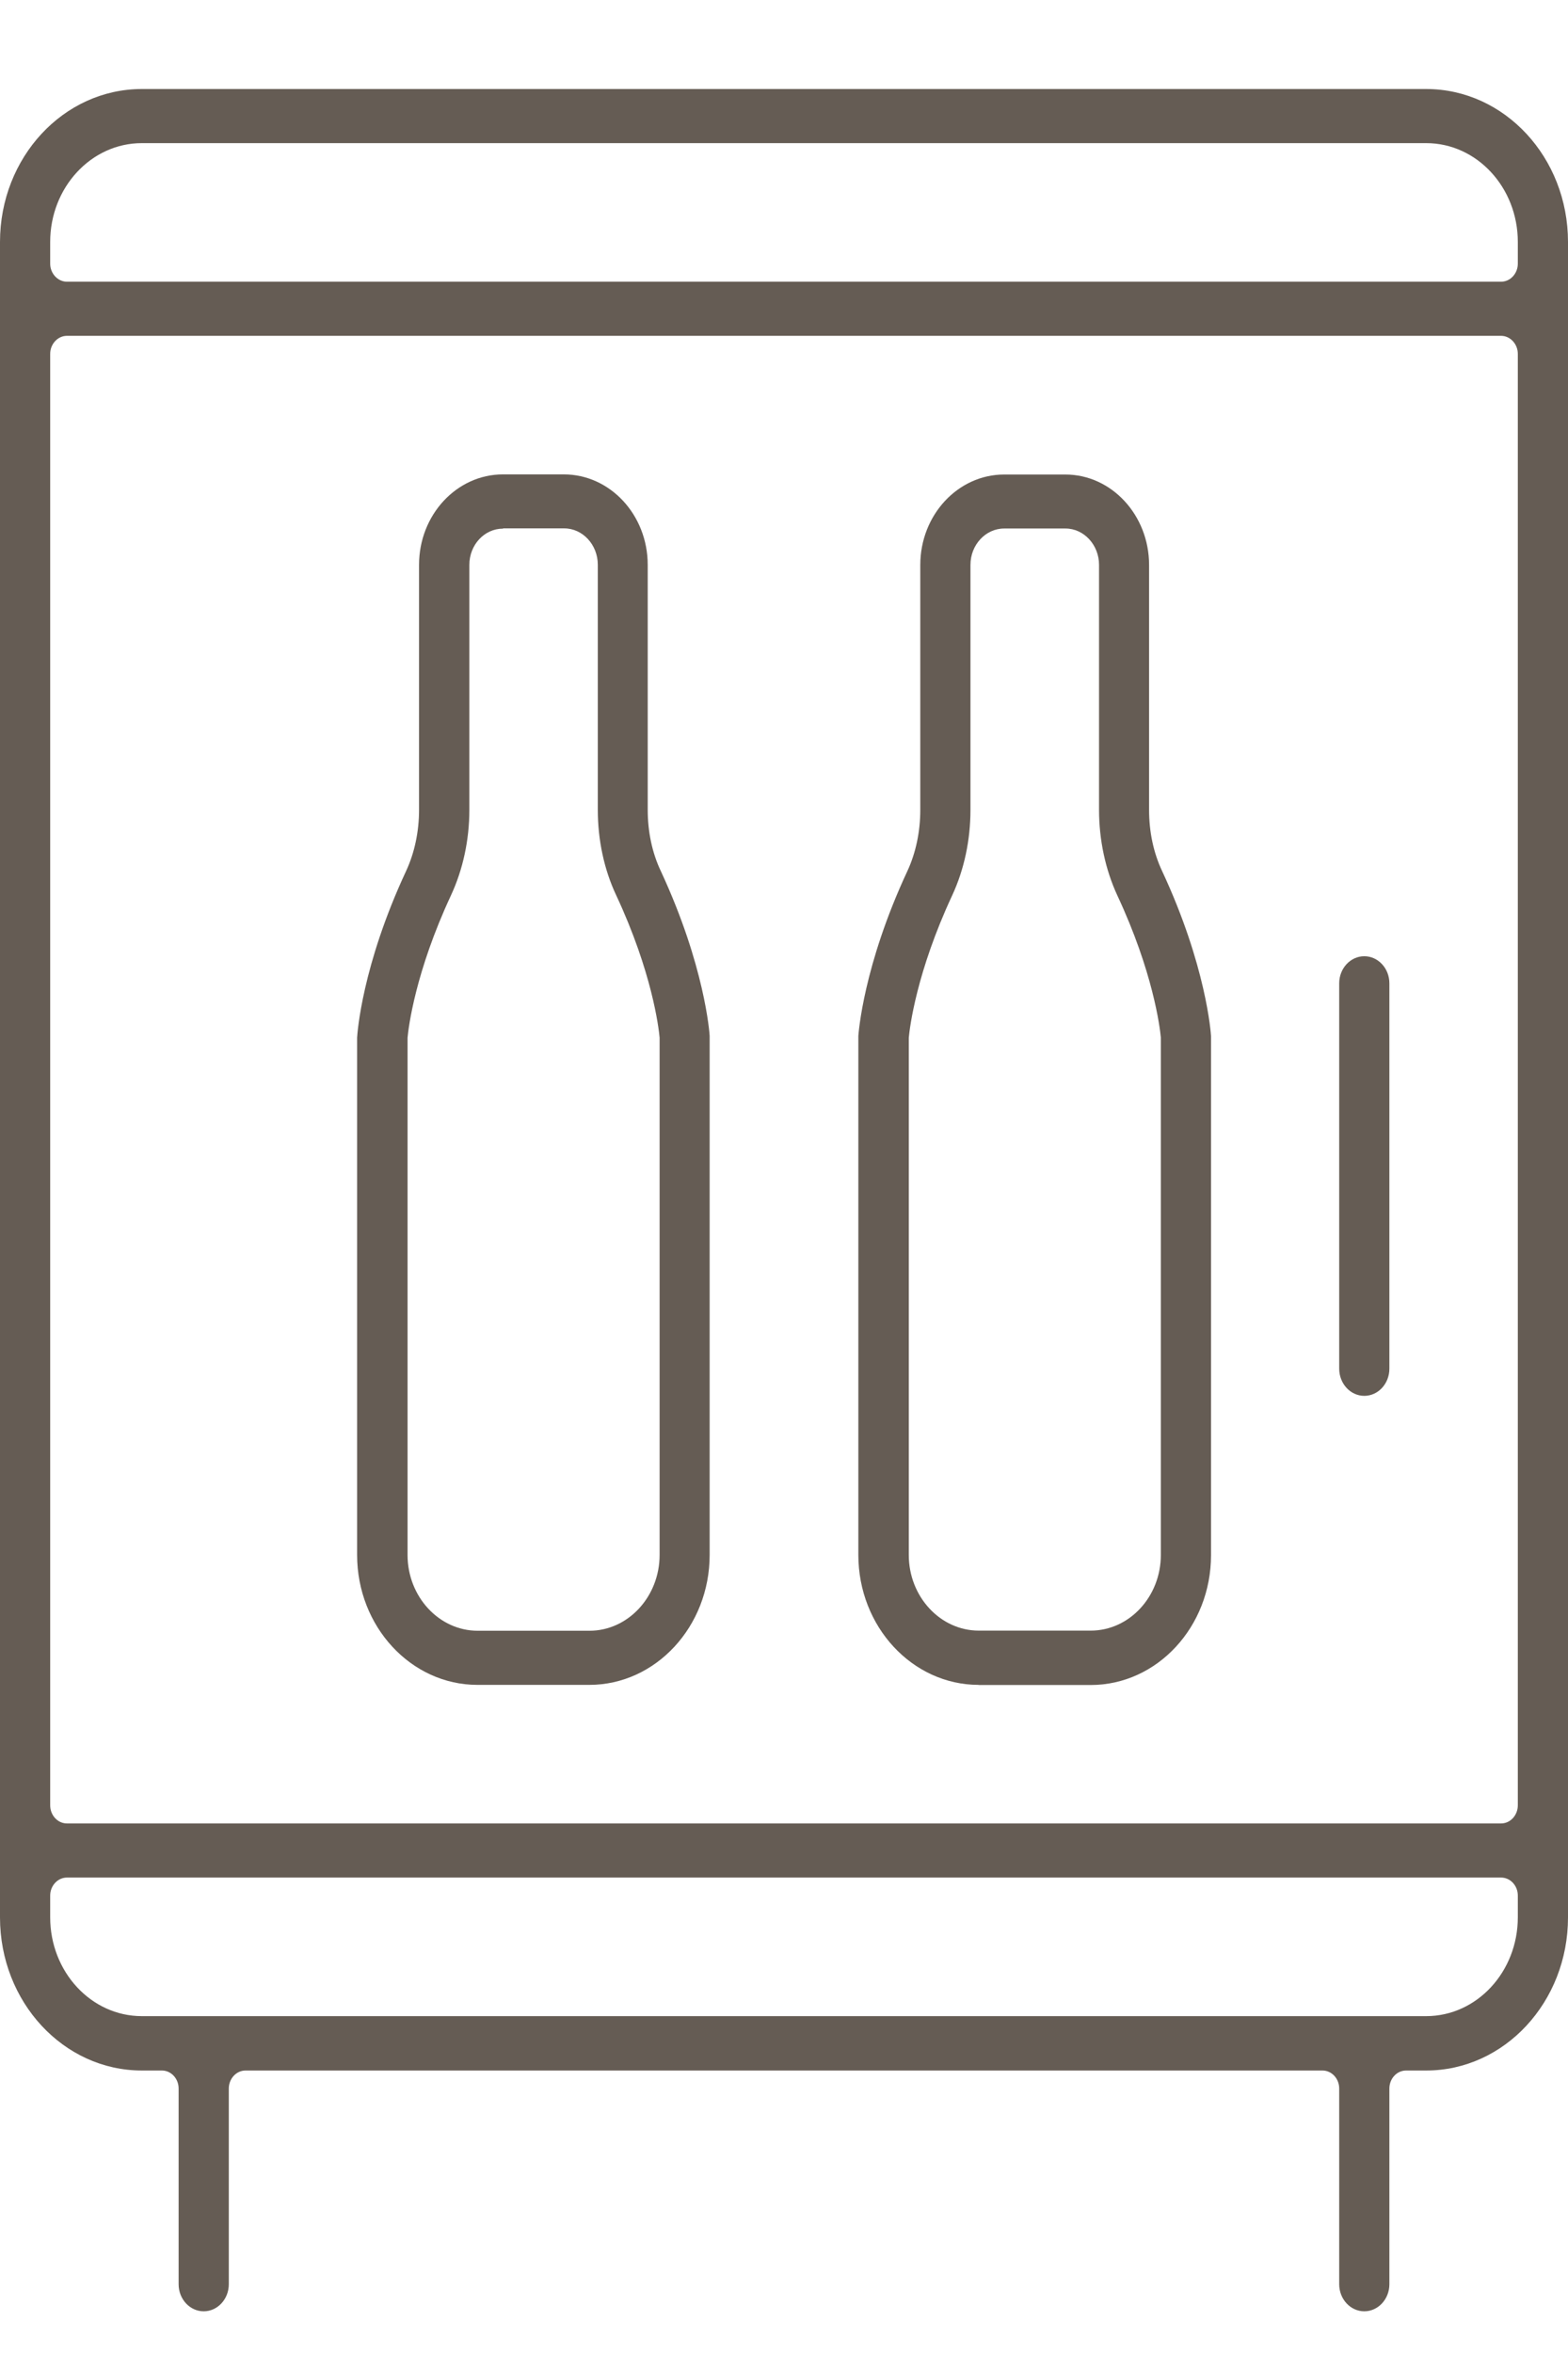 <svg class="p-yt-10" xmlns="http://www.w3.org/2000/svg" width="12" height="18" viewBox="0 0 12 18" fill="none">
                                              <g clip-path="url(#clip0_6249_14627)">
                                                <path d="M10.441 17.681C10.335 17.681 10.249 17.588 10.249 17.474V15.977C10.249 15.9 10.191 15.839 10.121 15.839H1.879C1.809 15.839 1.751 15.901 1.751 15.977V17.474C1.751 17.588 1.665 17.681 1.559 17.681C1.453 17.681 1.367 17.588 1.367 17.474V15.977C1.367 15.9 1.309 15.839 1.239 15.839H1.085C0.486 15.839 0 15.314 0 14.668V1.851C0 1.205 0.486 0.681 1.085 0.681H10.915C11.514 0.681 12 1.205 12 1.851V14.668C12 15.314 11.514 15.839 10.915 15.839H10.761C10.69 15.839 10.633 15.901 10.633 15.977V17.474C10.633 17.588 10.547 17.681 10.441 17.681ZM0.512 14.363C0.442 14.363 0.384 14.425 0.384 14.501V14.667C0.384 15.084 0.698 15.423 1.085 15.423H10.915C11.302 15.423 11.616 15.084 11.616 14.667V14.501C11.616 14.424 11.558 14.363 11.488 14.363H0.512ZM0.512 2.569C0.442 2.569 0.384 2.632 0.384 2.707V13.81C0.384 13.887 0.442 13.949 0.512 13.949H11.488C11.559 13.949 11.616 13.886 11.616 13.81V2.707C11.616 2.632 11.558 2.569 11.488 2.569H0.512ZM1.085 1.095C0.698 1.095 0.384 1.434 0.384 1.851V2.017C0.384 2.092 0.442 2.155 0.512 2.155H11.488C11.559 2.155 11.616 2.092 11.616 2.017V1.851C11.616 1.434 11.302 1.095 10.915 1.095H1.085Z" fill="#655C54"></path>
                                                <path d="M3.654 12.889C3.146 12.889 2.733 12.443 2.733 11.895V7.938C2.735 7.903 2.77 7.388 3.108 6.663C3.173 6.523 3.207 6.361 3.207 6.195V4.321C3.207 3.939 3.495 3.629 3.849 3.629H4.315C4.67 3.629 4.957 3.94 4.957 4.321V6.195C4.957 6.362 4.991 6.524 5.057 6.663C5.394 7.388 5.43 7.903 5.431 7.924V11.895C5.431 12.443 5.018 12.889 4.51 12.889H3.654ZM3.849 4.044C3.707 4.044 3.592 4.168 3.592 4.321V6.195C3.592 6.426 3.543 6.652 3.451 6.85C3.179 7.434 3.126 7.859 3.119 7.939C3.119 7.944 3.119 7.948 3.119 7.954V11.895C3.119 12.214 3.36 12.475 3.656 12.475H4.511C4.807 12.475 5.048 12.214 5.048 11.895V7.952C5.048 7.952 5.048 7.943 5.048 7.938C5.041 7.858 4.989 7.434 4.716 6.849C4.623 6.652 4.575 6.425 4.575 6.194V4.32C4.575 4.167 4.459 4.042 4.318 4.042H3.851L3.849 4.044Z" fill="#655C54"></path>
                                                <path d="M7.49 12.889C6.982 12.889 6.569 12.443 6.569 11.895V7.924C6.571 7.904 6.606 7.389 6.944 6.664C7.009 6.524 7.043 6.362 7.043 6.196V4.322C7.043 3.94 7.331 3.63 7.685 3.63H8.153C8.507 3.63 8.794 3.941 8.794 4.322V6.196C8.794 6.364 8.828 6.524 8.894 6.664C9.232 7.389 9.267 7.904 9.268 7.926V11.897C9.268 12.444 8.856 12.89 8.347 12.89H7.491L7.49 12.889ZM7.685 4.043C7.543 4.043 7.427 4.168 7.427 4.321V6.195C7.427 6.426 7.379 6.652 7.287 6.85C7.015 7.434 6.962 7.859 6.955 7.939C6.955 7.944 6.955 7.948 6.955 7.953V11.895C6.955 12.214 7.196 12.474 7.491 12.474H8.347C8.643 12.474 8.884 12.214 8.884 11.895V7.952C8.884 7.952 8.884 7.943 8.884 7.937C8.877 7.858 8.824 7.434 8.551 6.85C8.46 6.653 8.411 6.426 8.411 6.195V4.321C8.411 4.168 8.295 4.043 8.154 4.043H7.686H7.685Z" fill="#655C54"></path>
                                                <path d="M10.441 10.678C10.335 10.678 10.249 10.585 10.249 10.47V7.522C10.249 7.408 10.335 7.315 10.441 7.315C10.547 7.315 10.633 7.408 10.633 7.522V10.47C10.633 10.585 10.547 10.678 10.441 10.678Z" fill="#655C54"></path>
                                              </g>
                                              <defs>
                                                <clipPath id="clip0_6249_14627">
                                                  <rect width="12" height="17" fill="white" transform="translate(0 0.681)"></rect>
                                                </clipPath>
                                              </defs>
                                            </svg>